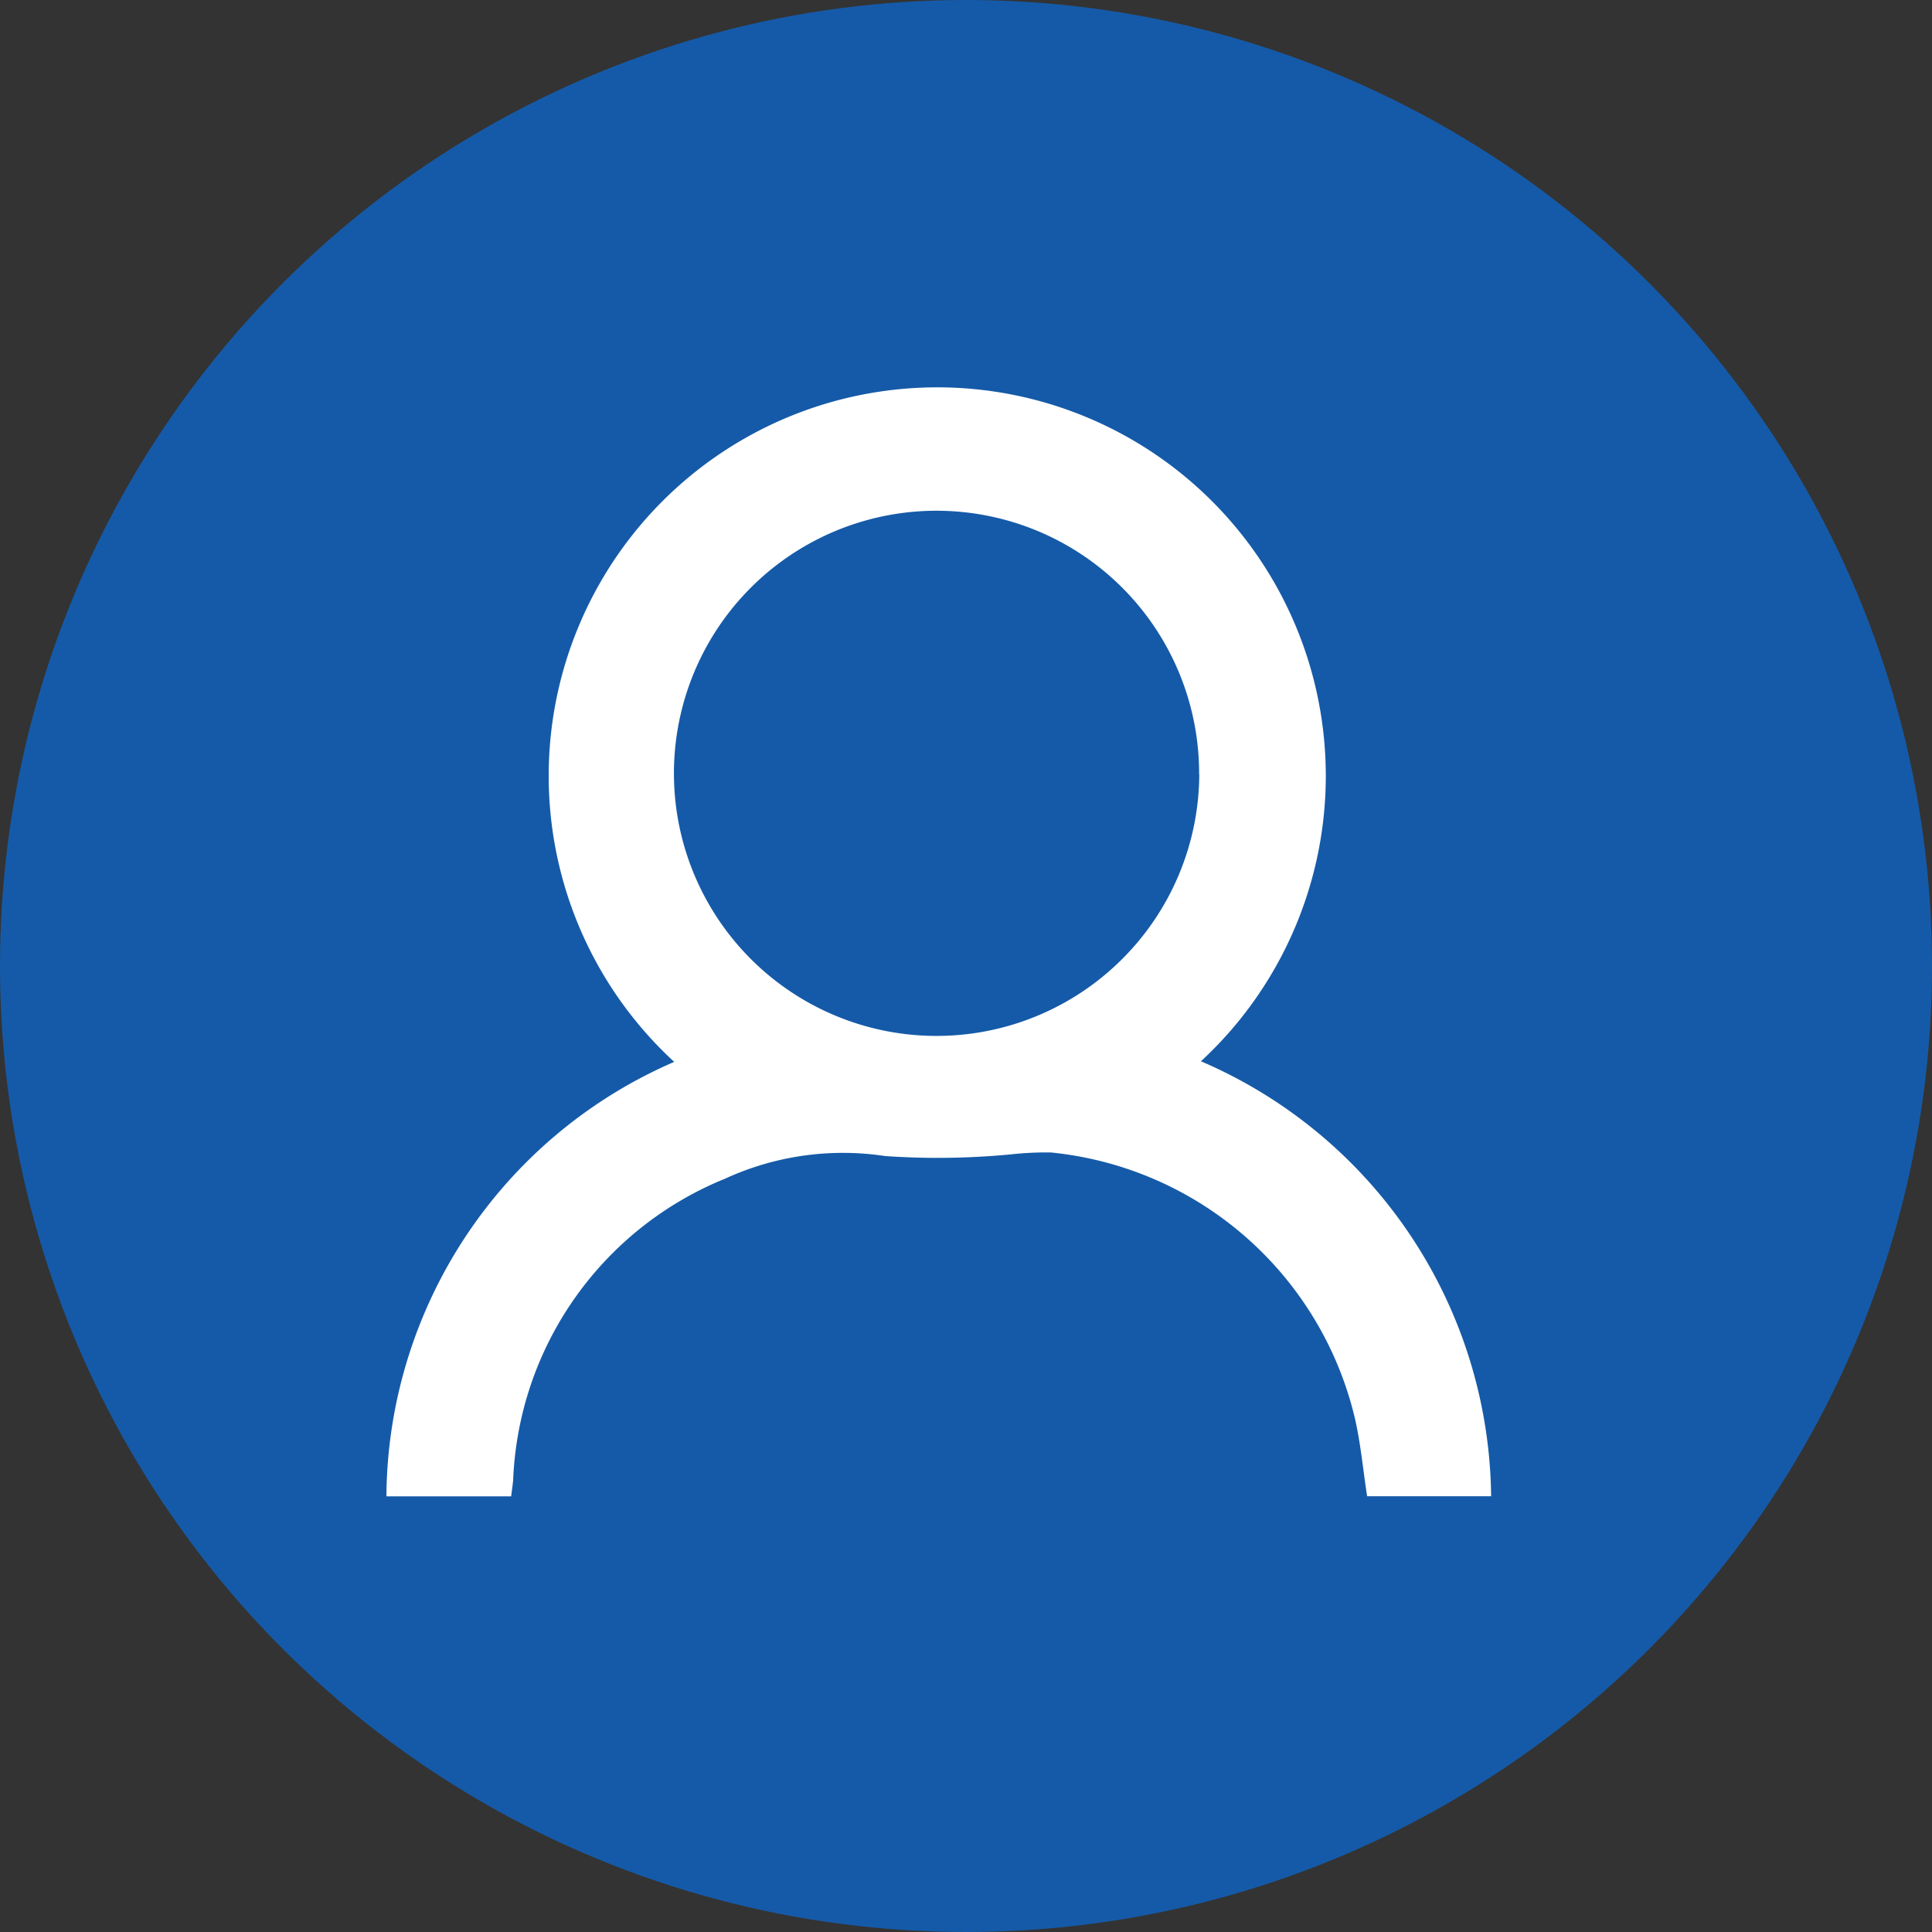 <svg xmlns="http://www.w3.org/2000/svg" width="35" height="35" viewBox="0 0 35 35">
  <rect x="0" y="0" width="35" height="35" fill="#333333" stroke="none"/>
  <g id="Group_14" data-name="Group 14" transform="translate(-1517 -50)">
    <circle id="Ellipse_4" data-name="Ellipse 4" cx="17.5" cy="17.5" r="17.5" transform="translate(1517 50)" fill="#155aa8"/>
    <path id="DD-02" d="M155.9,118.116H153.64a8.641,8.641,0,0,1,5.214-7.871,7.039,7.039,0,1,1,9.542-.011,8.675,8.675,0,0,1,5.257,7.88h-2.246c-.075-.484-.117-.955-.221-1.409a6.3,6.3,0,0,0-5.509-4.819,5.84,5.84,0,0,0-.719.034,13.86,13.86,0,0,1-2.283.031,5.11,5.11,0,0,0-2.9.41,6.159,6.159,0,0,0-3.839,5.466C155.927,117.915,155.915,118,155.9,118.116Zm12.463-13.085a4.757,4.757,0,1,0-1.407,3.364A4.757,4.757,0,0,0,168.366,105.031Z" transform="translate(1370.36 -41.008)" fill="#fff"/>
  </g>
</svg>

